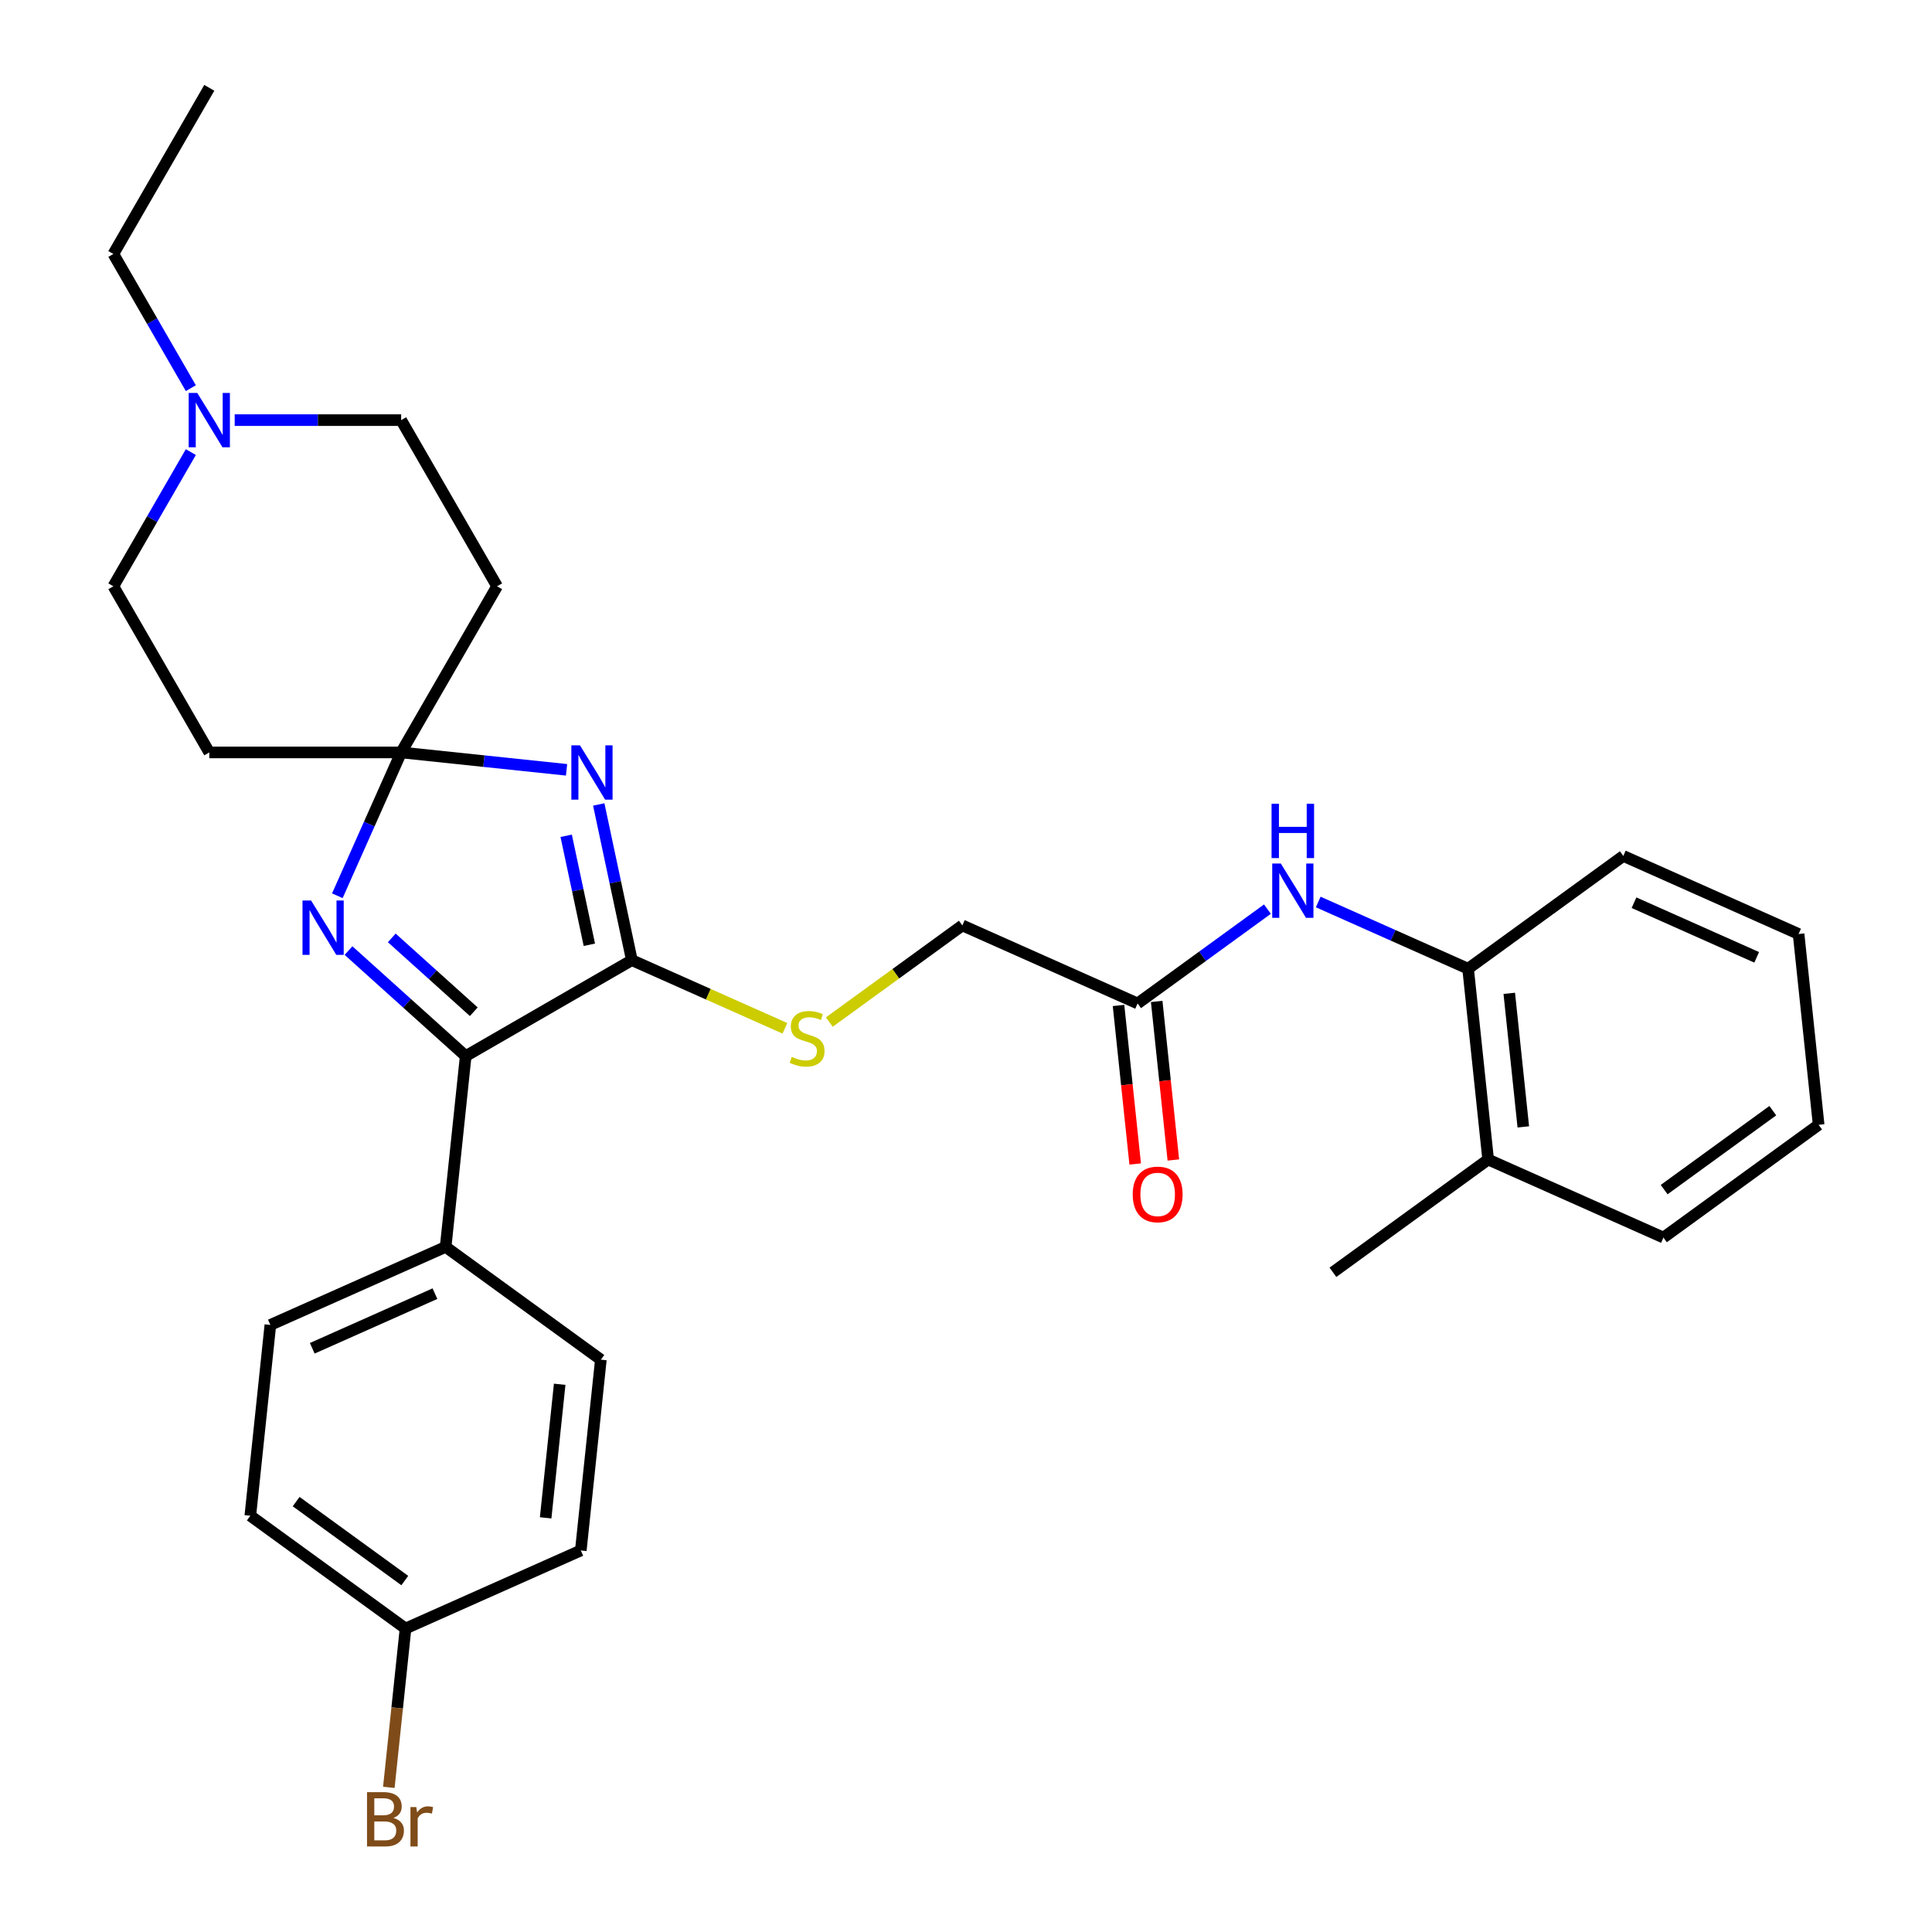 <?xml version='1.0' encoding='iso-8859-1'?>
<svg version='1.1' baseProfile='full'
              xmlns='http://www.w3.org/2000/svg'
                      xmlns:rdkit='http://www.rdkit.org/xml'
                      xmlns:xlink='http://www.w3.org/1999/xlink'
                  xml:space='preserve'
width='1000px' height='1000px' viewBox='0 0 1000 1000'>
<!-- END OF HEADER -->
<rect style='opacity:1.0;fill:#FFFFFF;stroke:none' width='1000' height='1000' x='0' y='0'> </rect>
<path class='bond-0' d='M 293.248,398.458 L 250.441,393.959' style='fill:none;fill-rule:evenodd;stroke:#0000FF;stroke-width:6px;stroke-linecap:butt;stroke-linejoin:miter;stroke-opacity:1' />
<path class='bond-0' d='M 250.441,393.959 L 207.634,389.46' style='fill:none;fill-rule:evenodd;stroke:#000000;stroke-width:6px;stroke-linecap:butt;stroke-linejoin:miter;stroke-opacity:1' />
<path class='bond-1' d='M 309.913,416.384 L 318.478,456.68' style='fill:none;fill-rule:evenodd;stroke:#0000FF;stroke-width:6px;stroke-linecap:butt;stroke-linejoin:miter;stroke-opacity:1' />
<path class='bond-1' d='M 318.478,456.68 L 327.043,496.976' style='fill:none;fill-rule:evenodd;stroke:#000000;stroke-width:6px;stroke-linecap:butt;stroke-linejoin:miter;stroke-opacity:1' />
<path class='bond-1' d='M 293.055,432.602 L 299.051,460.809' style='fill:none;fill-rule:evenodd;stroke:#0000FF;stroke-width:6px;stroke-linecap:butt;stroke-linejoin:miter;stroke-opacity:1' />
<path class='bond-1' d='M 299.051,460.809 L 305.046,489.016' style='fill:none;fill-rule:evenodd;stroke:#000000;stroke-width:6px;stroke-linecap:butt;stroke-linejoin:miter;stroke-opacity:1' />
<path class='bond-2' d='M 207.634,389.46 L 191.122,426.548' style='fill:none;fill-rule:evenodd;stroke:#000000;stroke-width:6px;stroke-linecap:butt;stroke-linejoin:miter;stroke-opacity:1' />
<path class='bond-2' d='M 191.122,426.548 L 174.609,463.636' style='fill:none;fill-rule:evenodd;stroke:#0000FF;stroke-width:6px;stroke-linecap:butt;stroke-linejoin:miter;stroke-opacity:1' />
<path class='bond-6' d='M 207.634,389.46 L 257.287,303.458' style='fill:none;fill-rule:evenodd;stroke:#000000;stroke-width:6px;stroke-linecap:butt;stroke-linejoin:miter;stroke-opacity:1' />
<path class='bond-7' d='M 207.634,389.46 L 108.329,389.46' style='fill:none;fill-rule:evenodd;stroke:#000000;stroke-width:6px;stroke-linecap:butt;stroke-linejoin:miter;stroke-opacity:1' />
<path class='bond-3' d='M 327.043,496.976 L 241.042,546.628' style='fill:none;fill-rule:evenodd;stroke:#000000;stroke-width:6px;stroke-linecap:butt;stroke-linejoin:miter;stroke-opacity:1' />
<path class='bond-4' d='M 327.043,496.976 L 366.653,514.611' style='fill:none;fill-rule:evenodd;stroke:#000000;stroke-width:6px;stroke-linecap:butt;stroke-linejoin:miter;stroke-opacity:1' />
<path class='bond-4' d='M 366.653,514.611 L 406.264,532.247' style='fill:none;fill-rule:evenodd;stroke:#CCCC00;stroke-width:6px;stroke-linecap:butt;stroke-linejoin:miter;stroke-opacity:1' />
<path class='bond-30' d='M 180.391,492.019 L 210.716,519.323' style='fill:none;fill-rule:evenodd;stroke:#0000FF;stroke-width:6px;stroke-linecap:butt;stroke-linejoin:miter;stroke-opacity:1' />
<path class='bond-30' d='M 210.716,519.323 L 241.042,546.628' style='fill:none;fill-rule:evenodd;stroke:#000000;stroke-width:6px;stroke-linecap:butt;stroke-linejoin:miter;stroke-opacity:1' />
<path class='bond-30' d='M 202.778,485.45 L 224.006,504.564' style='fill:none;fill-rule:evenodd;stroke:#0000FF;stroke-width:6px;stroke-linecap:butt;stroke-linejoin:miter;stroke-opacity:1' />
<path class='bond-30' d='M 224.006,504.564 L 245.234,523.677' style='fill:none;fill-rule:evenodd;stroke:#000000;stroke-width:6px;stroke-linecap:butt;stroke-linejoin:miter;stroke-opacity:1' />
<path class='bond-11' d='M 241.042,546.628 L 230.661,645.39' style='fill:none;fill-rule:evenodd;stroke:#000000;stroke-width:6px;stroke-linecap:butt;stroke-linejoin:miter;stroke-opacity:1' />
<path class='bond-16' d='M 429.263,529.012 L 463.683,504.004' style='fill:none;fill-rule:evenodd;stroke:#CCCC00;stroke-width:6px;stroke-linecap:butt;stroke-linejoin:miter;stroke-opacity:1' />
<path class='bond-16' d='M 463.683,504.004 L 498.103,478.996' style='fill:none;fill-rule:evenodd;stroke:#000000;stroke-width:6px;stroke-linecap:butt;stroke-linejoin:miter;stroke-opacity:1' />
<path class='bond-5' d='M 656.015,470.57 L 622.419,494.979' style='fill:none;fill-rule:evenodd;stroke:#0000FF;stroke-width:6px;stroke-linecap:butt;stroke-linejoin:miter;stroke-opacity:1' />
<path class='bond-5' d='M 622.419,494.979 L 588.823,519.388' style='fill:none;fill-rule:evenodd;stroke:#000000;stroke-width:6px;stroke-linecap:butt;stroke-linejoin:miter;stroke-opacity:1' />
<path class='bond-10' d='M 682.312,466.871 L 721.098,484.14' style='fill:none;fill-rule:evenodd;stroke:#0000FF;stroke-width:6px;stroke-linecap:butt;stroke-linejoin:miter;stroke-opacity:1' />
<path class='bond-10' d='M 721.098,484.14 L 759.884,501.409' style='fill:none;fill-rule:evenodd;stroke:#000000;stroke-width:6px;stroke-linecap:butt;stroke-linejoin:miter;stroke-opacity:1' />
<path class='bond-14' d='M 257.287,303.458 L 207.634,217.457' style='fill:none;fill-rule:evenodd;stroke:#000000;stroke-width:6px;stroke-linecap:butt;stroke-linejoin:miter;stroke-opacity:1' />
<path class='bond-15' d='M 108.329,389.46 L 58.676,303.458' style='fill:none;fill-rule:evenodd;stroke:#000000;stroke-width:6px;stroke-linecap:butt;stroke-linejoin:miter;stroke-opacity:1' />
<path class='bond-8' d='M 98.777,234.001 L 78.726,268.73' style='fill:none;fill-rule:evenodd;stroke:#0000FF;stroke-width:6px;stroke-linecap:butt;stroke-linejoin:miter;stroke-opacity:1' />
<path class='bond-8' d='M 78.726,268.73 L 58.676,303.458' style='fill:none;fill-rule:evenodd;stroke:#000000;stroke-width:6px;stroke-linecap:butt;stroke-linejoin:miter;stroke-opacity:1' />
<path class='bond-23' d='M 98.777,200.913 L 78.726,166.184' style='fill:none;fill-rule:evenodd;stroke:#0000FF;stroke-width:6px;stroke-linecap:butt;stroke-linejoin:miter;stroke-opacity:1' />
<path class='bond-23' d='M 78.726,166.184 L 58.676,131.456' style='fill:none;fill-rule:evenodd;stroke:#000000;stroke-width:6px;stroke-linecap:butt;stroke-linejoin:miter;stroke-opacity:1' />
<path class='bond-31' d='M 121.477,217.457 L 164.555,217.457' style='fill:none;fill-rule:evenodd;stroke:#0000FF;stroke-width:6px;stroke-linecap:butt;stroke-linejoin:miter;stroke-opacity:1' />
<path class='bond-31' d='M 164.555,217.457 L 207.634,217.457' style='fill:none;fill-rule:evenodd;stroke:#000000;stroke-width:6px;stroke-linecap:butt;stroke-linejoin:miter;stroke-opacity:1' />
<path class='bond-9' d='M 588.823,519.388 L 498.103,478.996' style='fill:none;fill-rule:evenodd;stroke:#000000;stroke-width:6px;stroke-linecap:butt;stroke-linejoin:miter;stroke-opacity:1' />
<path class='bond-12' d='M 578.947,520.426 L 583.26,561.455' style='fill:none;fill-rule:evenodd;stroke:#000000;stroke-width:6px;stroke-linecap:butt;stroke-linejoin:miter;stroke-opacity:1' />
<path class='bond-12' d='M 583.26,561.455 L 587.572,602.484' style='fill:none;fill-rule:evenodd;stroke:#FF0000;stroke-width:6px;stroke-linecap:butt;stroke-linejoin:miter;stroke-opacity:1' />
<path class='bond-12' d='M 598.7,518.35 L 603.012,559.379' style='fill:none;fill-rule:evenodd;stroke:#000000;stroke-width:6px;stroke-linecap:butt;stroke-linejoin:miter;stroke-opacity:1' />
<path class='bond-12' d='M 603.012,559.379 L 607.324,600.408' style='fill:none;fill-rule:evenodd;stroke:#FF0000;stroke-width:6px;stroke-linecap:butt;stroke-linejoin:miter;stroke-opacity:1' />
<path class='bond-13' d='M 759.884,501.409 L 770.264,600.17' style='fill:none;fill-rule:evenodd;stroke:#000000;stroke-width:6px;stroke-linecap:butt;stroke-linejoin:miter;stroke-opacity:1' />
<path class='bond-13' d='M 781.193,514.147 L 788.459,583.28' style='fill:none;fill-rule:evenodd;stroke:#000000;stroke-width:6px;stroke-linecap:butt;stroke-linejoin:miter;stroke-opacity:1' />
<path class='bond-24' d='M 759.884,501.409 L 840.224,443.038' style='fill:none;fill-rule:evenodd;stroke:#000000;stroke-width:6px;stroke-linecap:butt;stroke-linejoin:miter;stroke-opacity:1' />
<path class='bond-17' d='M 230.661,645.39 L 139.941,685.781' style='fill:none;fill-rule:evenodd;stroke:#000000;stroke-width:6px;stroke-linecap:butt;stroke-linejoin:miter;stroke-opacity:1' />
<path class='bond-17' d='M 225.131,669.593 L 161.627,697.867' style='fill:none;fill-rule:evenodd;stroke:#000000;stroke-width:6px;stroke-linecap:butt;stroke-linejoin:miter;stroke-opacity:1' />
<path class='bond-18' d='M 230.661,645.39 L 311.001,703.761' style='fill:none;fill-rule:evenodd;stroke:#000000;stroke-width:6px;stroke-linecap:butt;stroke-linejoin:miter;stroke-opacity:1' />
<path class='bond-25' d='M 770.264,600.17 L 689.924,658.541' style='fill:none;fill-rule:evenodd;stroke:#000000;stroke-width:6px;stroke-linecap:butt;stroke-linejoin:miter;stroke-opacity:1' />
<path class='bond-26' d='M 770.264,600.17 L 860.984,640.562' style='fill:none;fill-rule:evenodd;stroke:#000000;stroke-width:6px;stroke-linecap:butt;stroke-linejoin:miter;stroke-opacity:1' />
<path class='bond-21' d='M 139.941,685.781 L 129.561,784.543' style='fill:none;fill-rule:evenodd;stroke:#000000;stroke-width:6px;stroke-linecap:butt;stroke-linejoin:miter;stroke-opacity:1' />
<path class='bond-20' d='M 311.001,703.761 L 300.621,802.522' style='fill:none;fill-rule:evenodd;stroke:#000000;stroke-width:6px;stroke-linecap:butt;stroke-linejoin:miter;stroke-opacity:1' />
<path class='bond-20' d='M 289.692,716.499 L 282.426,785.632' style='fill:none;fill-rule:evenodd;stroke:#000000;stroke-width:6px;stroke-linecap:butt;stroke-linejoin:miter;stroke-opacity:1' />
<path class='bond-19' d='M 209.901,842.914 L 300.621,802.522' style='fill:none;fill-rule:evenodd;stroke:#000000;stroke-width:6px;stroke-linecap:butt;stroke-linejoin:miter;stroke-opacity:1' />
<path class='bond-22' d='M 209.901,842.914 L 205.58,884.022' style='fill:none;fill-rule:evenodd;stroke:#000000;stroke-width:6px;stroke-linecap:butt;stroke-linejoin:miter;stroke-opacity:1' />
<path class='bond-22' d='M 205.58,884.022 L 201.259,925.131' style='fill:none;fill-rule:evenodd;stroke:#7F4C19;stroke-width:6px;stroke-linecap:butt;stroke-linejoin:miter;stroke-opacity:1' />
<path class='bond-32' d='M 209.901,842.914 L 129.561,784.543' style='fill:none;fill-rule:evenodd;stroke:#000000;stroke-width:6px;stroke-linecap:butt;stroke-linejoin:miter;stroke-opacity:1' />
<path class='bond-32' d='M 209.524,818.09 L 153.286,777.231' style='fill:none;fill-rule:evenodd;stroke:#000000;stroke-width:6px;stroke-linecap:butt;stroke-linejoin:miter;stroke-opacity:1' />
<path class='bond-27' d='M 58.676,131.456 L 108.329,45.455' style='fill:none;fill-rule:evenodd;stroke:#000000;stroke-width:6px;stroke-linecap:butt;stroke-linejoin:miter;stroke-opacity:1' />
<path class='bond-28' d='M 840.224,443.038 L 930.944,483.429' style='fill:none;fill-rule:evenodd;stroke:#000000;stroke-width:6px;stroke-linecap:butt;stroke-linejoin:miter;stroke-opacity:1' />
<path class='bond-28' d='M 845.754,467.241 L 909.258,495.515' style='fill:none;fill-rule:evenodd;stroke:#000000;stroke-width:6px;stroke-linecap:butt;stroke-linejoin:miter;stroke-opacity:1' />
<path class='bond-33' d='M 860.984,640.562 L 941.324,582.191' style='fill:none;fill-rule:evenodd;stroke:#000000;stroke-width:6px;stroke-linecap:butt;stroke-linejoin:miter;stroke-opacity:1' />
<path class='bond-33' d='M 861.361,615.738 L 917.599,574.879' style='fill:none;fill-rule:evenodd;stroke:#000000;stroke-width:6px;stroke-linecap:butt;stroke-linejoin:miter;stroke-opacity:1' />
<path class='bond-29' d='M 930.944,483.429 L 941.324,582.191' style='fill:none;fill-rule:evenodd;stroke:#000000;stroke-width:6px;stroke-linecap:butt;stroke-linejoin:miter;stroke-opacity:1' />
<path  class='atom-0' d='M 300.179 385.778
L 309.395 400.674
Q 310.309 402.144, 311.778 404.805
Q 313.248 407.467, 313.328 407.625
L 313.328 385.778
L 317.061 385.778
L 317.061 413.902
L 313.208 413.902
L 303.318 397.615
Q 302.166 395.709, 300.934 393.524
Q 299.743 391.339, 299.385 390.664
L 299.385 413.902
L 295.731 413.902
L 295.731 385.778
L 300.179 385.778
' fill='#0000FF'/>
<path  class='atom-3' d='M 161.026 466.118
L 170.242 481.014
Q 171.156 482.484, 172.625 485.145
Q 174.095 487.807, 174.175 487.966
L 174.175 466.118
L 177.908 466.118
L 177.908 494.242
L 174.055 494.242
L 164.165 477.955
Q 163.013 476.049, 161.781 473.864
Q 160.59 471.679, 160.232 471.004
L 160.232 494.242
L 156.578 494.242
L 156.578 466.118
L 161.026 466.118
' fill='#0000FF'/>
<path  class='atom-5' d='M 409.819 547.019
Q 410.136 547.139, 411.447 547.695
Q 412.758 548.251, 414.188 548.608
Q 415.658 548.926, 417.088 548.926
Q 419.749 548.926, 421.298 547.655
Q 422.848 546.344, 422.848 544.08
Q 422.848 542.531, 422.053 541.577
Q 421.298 540.624, 420.107 540.108
Q 418.915 539.591, 416.929 538.995
Q 414.426 538.241, 412.917 537.526
Q 411.447 536.811, 410.375 535.301
Q 409.342 533.792, 409.342 531.25
Q 409.342 527.714, 411.725 525.53
Q 414.148 523.345, 418.915 523.345
Q 422.172 523.345, 425.866 524.894
L 424.953 527.953
Q 421.576 526.562, 419.034 526.562
Q 416.293 526.562, 414.784 527.714
Q 413.274 528.827, 413.314 530.773
Q 413.314 532.282, 414.069 533.196
Q 414.863 534.11, 415.976 534.626
Q 417.128 535.142, 419.034 535.738
Q 421.576 536.533, 423.086 537.327
Q 424.595 538.122, 425.668 539.75
Q 426.78 541.339, 426.78 544.08
Q 426.78 547.973, 424.158 550.078
Q 421.576 552.144, 417.247 552.144
Q 414.744 552.144, 412.838 551.587
Q 410.971 551.071, 408.746 550.157
L 409.819 547.019
' fill='#CCCC00'/>
<path  class='atom-6' d='M 662.947 446.956
L 672.162 461.851
Q 673.076 463.321, 674.546 465.983
Q 676.016 468.644, 676.095 468.803
L 676.095 446.956
L 679.829 446.956
L 679.829 475.079
L 675.976 475.079
L 666.085 458.793
Q 664.933 456.886, 663.702 454.701
Q 662.51 452.517, 662.152 451.841
L 662.152 475.079
L 658.498 475.079
L 658.498 446.956
L 662.947 446.956
' fill='#0000FF'/>
<path  class='atom-6' d='M 658.16 416.02
L 661.974 416.02
L 661.974 427.976
L 676.353 427.976
L 676.353 416.02
L 680.166 416.02
L 680.166 444.143
L 676.353 444.143
L 676.353 431.154
L 661.974 431.154
L 661.974 444.143
L 658.16 444.143
L 658.16 416.02
' fill='#0000FF'/>
<path  class='atom-9' d='M 102.112 203.395
L 111.328 218.291
Q 112.241 219.761, 113.711 222.422
Q 115.181 225.084, 115.26 225.243
L 115.26 203.395
L 118.994 203.395
L 118.994 231.519
L 115.141 231.519
L 105.25 215.233
Q 104.098 213.326, 102.867 211.141
Q 101.675 208.957, 101.318 208.281
L 101.318 231.519
L 97.663 231.519
L 97.663 203.395
L 102.112 203.395
' fill='#0000FF'/>
<path  class='atom-13' d='M 586.294 618.229
Q 586.294 611.476, 589.631 607.702
Q 592.967 603.929, 599.204 603.929
Q 605.44 603.929, 608.777 607.702
Q 612.113 611.476, 612.113 618.229
Q 612.113 625.061, 608.737 628.954
Q 605.361 632.807, 599.204 632.807
Q 593.007 632.807, 589.631 628.954
Q 586.294 625.101, 586.294 618.229
M 599.204 629.629
Q 603.494 629.629, 605.798 626.769
Q 608.141 623.869, 608.141 618.229
Q 608.141 612.707, 605.798 609.927
Q 603.494 607.107, 599.204 607.107
Q 594.914 607.107, 592.57 609.887
Q 590.266 612.668, 590.266 618.229
Q 590.266 623.909, 592.57 626.769
Q 594.914 629.629, 599.204 629.629
' fill='#FF0000'/>
<path  class='atom-23' d='M 203.632 940.96
Q 206.333 941.715, 207.683 943.383
Q 209.074 945.012, 209.074 947.435
Q 209.074 951.328, 206.571 953.552
Q 204.108 955.737, 199.421 955.737
L 189.967 955.737
L 189.967 927.614
L 198.269 927.614
Q 203.076 927.614, 205.499 929.56
Q 207.922 931.506, 207.922 935.081
Q 207.922 939.332, 203.632 940.96
M 193.741 930.791
L 193.741 939.61
L 198.269 939.61
Q 201.05 939.61, 202.48 938.497
Q 203.949 937.346, 203.949 935.081
Q 203.949 930.791, 198.269 930.791
L 193.741 930.791
M 199.421 952.559
Q 202.162 952.559, 203.632 951.248
Q 205.101 949.938, 205.101 947.435
Q 205.101 945.131, 203.473 943.979
Q 201.884 942.787, 198.825 942.787
L 193.741 942.787
L 193.741 952.559
L 199.421 952.559
' fill='#7F4C19'/>
<path  class='atom-23' d='M 215.469 935.32
L 215.906 938.14
Q 218.051 934.962, 221.546 934.962
Q 222.659 934.962, 224.168 935.359
L 223.572 938.696
Q 221.864 938.299, 220.911 938.299
Q 219.243 938.299, 218.13 938.974
Q 217.058 939.61, 216.184 941.159
L 216.184 955.737
L 212.45 955.737
L 212.45 935.32
L 215.469 935.32
' fill='#7F4C19'/>
</svg>
